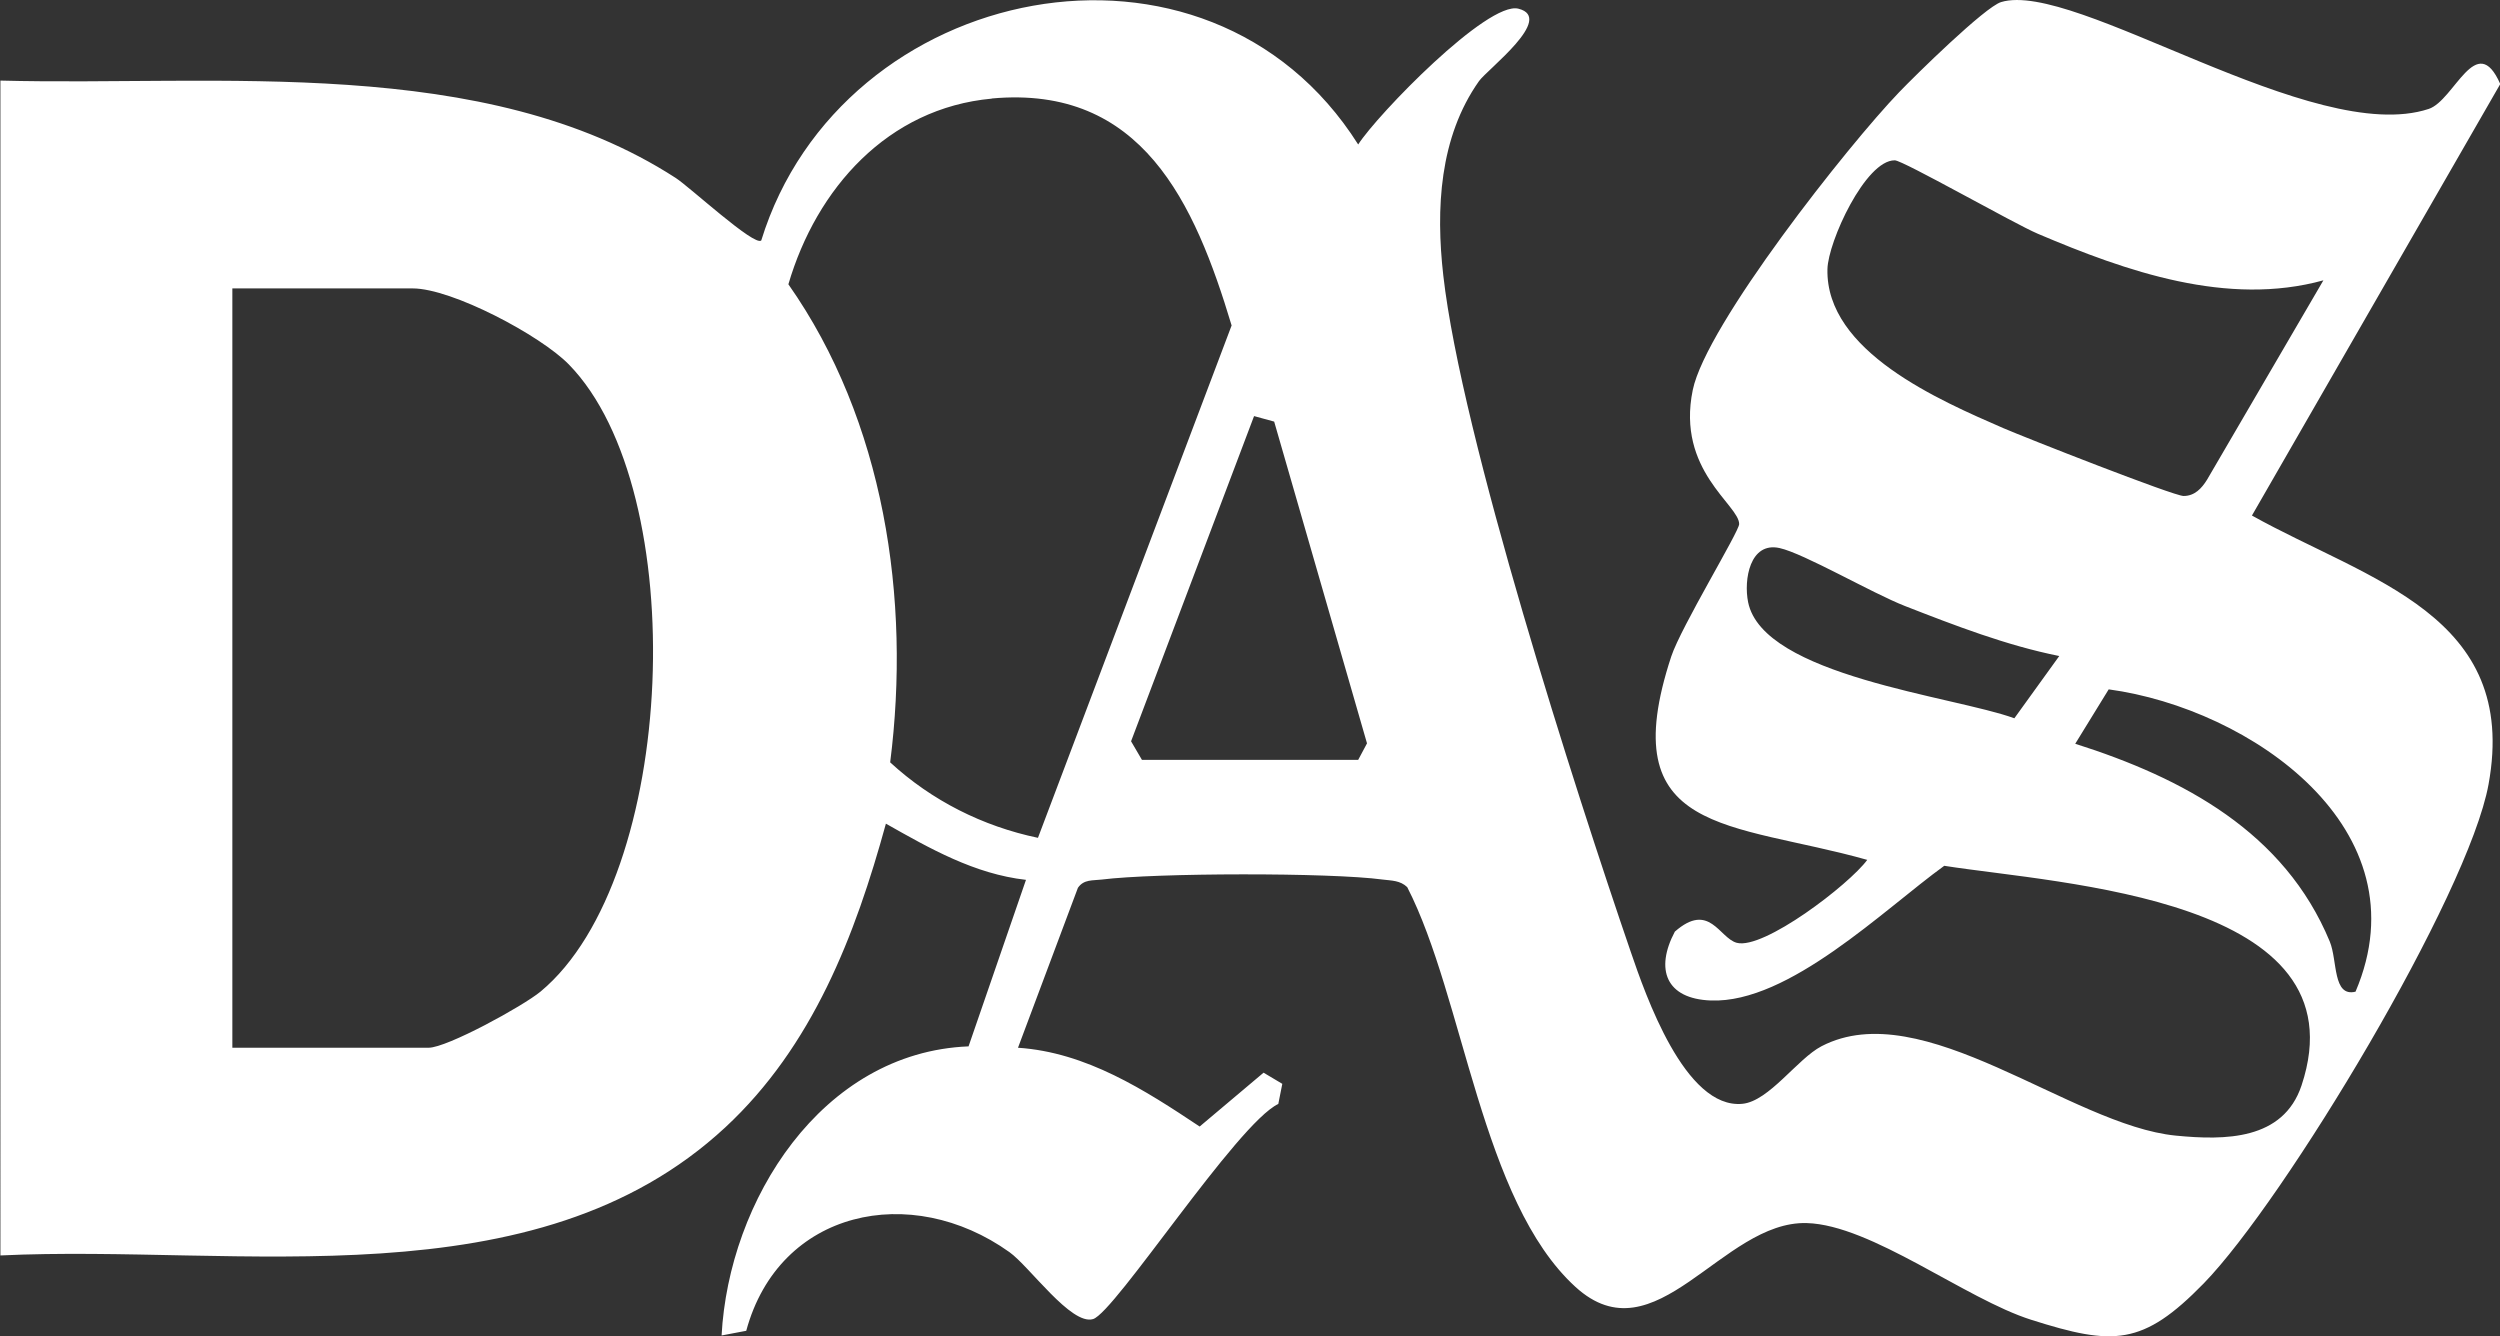 <?xml version="1.0" encoding="UTF-8"?>
<svg id="Layer_2" data-name="Layer 2" xmlns="http://www.w3.org/2000/svg" viewBox="0 0 181.51 97.02">
  <rect x="0" y="0" width="181.51" height="97.02" fill="#333333" stroke="none"/>
  <defs>
    <style>
      .cls-1 {
        fill: #fff;
      }
    </style>
  </defs>
  <g id="Layer_1-2" data-name="Layer 1">
    <path class="cls-1" d="M0,5.85c15.82.42,35.13-1.94,49.06,7.07,1.01.65,5.71,4.99,6.21,4.54,5.8-18.82,32.38-24.31,43.34-6.97,1.39-2.17,9.39-10.42,11.63-9.86,2.69.67-2.27,4.42-2.86,5.26-2.88,4.08-3.14,9.28-2.59,14.12,1.32,11.65,9.55,37.27,13.61,49.1,1.06,3.09,3.93,11.44,8.11,11.03,1.93-.19,3.99-3.27,5.74-4.18,7.33-3.81,18.08,5.74,25.72,6.49,3.57.35,7.8.34,9.13-3.64,4.54-13.63-17.5-14.62-25.94-15.95-4.38,3.17-11.28,9.99-16.94,9.78-3.27-.12-4.07-2.26-2.62-5,2.51-2.2,3.22.46,4.49.81,1.94.53,8.16-4.22,9.48-6.02-9.9-2.79-18.52-1.74-14.23-14.77.71-2.14,4.93-9.07,4.93-9.61.01-1.39-4.57-3.89-3.37-9.73.97-4.73,11.3-17.79,14.98-21.62,1.19-1.24,6.23-6.19,7.41-6.55,5.35-1.62,22.66,10.52,31.04,7.76,1.87-.61,3.46-5.76,5.2-1.81l-18.03,31.33c8.43,4.71,19.42,7.2,17.18,19.51-1.46,8.04-14.81,30.21-20.68,36.24-4.43,4.54-6.55,4.54-12.53,2.64-4.77-1.51-11.61-6.89-16.29-7.02-6.16-.18-10.98,9.95-16.8,4.63-6.84-6.25-8.08-20.98-12.21-29.02-.51-.49-1.13-.47-1.77-.55-3.86-.52-16.51-.49-20.42,0-.64.08-1.29-.03-1.72.6l-4.35,11.61c4.96.33,9.21,3.07,13.19,5.72l4.64-3.91,1.36.81-.29,1.46c-3,1.43-11.86,15.14-13.45,15.62s-4.62-3.83-6.07-4.86c-7.14-5.1-16.72-3.1-19.11,5.71l-1.79.34c.52-9.76,7.23-20.56,17.93-20.99l4.17-12.09c-3.73-.42-6.99-2.28-10.17-4.08-2.23,8.13-5.33,16.17-11.66,22.05-13.84,12.84-35.35,8.47-52.63,9.3V5.85ZM72.01,7.16c-7.55.69-12.73,6.52-14.77,13.48,6.96,9.91,8.9,22.85,7.39,34.71,3.02,2.78,6.72,4.64,10.73,5.48l14.06-37.2c-2.68-8.92-6.52-17.47-17.41-16.48ZM168.7,20.35c-6.98,1.93-14.31-.64-20.75-3.38-1.7-.72-9.79-5.33-10.38-5.33-2.13-.02-4.85,5.92-4.89,7.9-.14,5.98,8.17,9.54,12.76,11.54,1.57.68,12.4,4.94,13.1,4.93.8,0,1.31-.55,1.7-1.18l8.45-14.48ZM16.87,76.07h14.25c1.33,0,6.85-3.02,8.13-4.08,9.95-8.27,11.01-36.36,2.05-45.53-2.06-2.11-8.49-5.52-11.34-5.52h-13.09v55.13ZM82.9,55.17h15.71l.64-1.2-6.74-23.36-1.46-.4-8.93,23.61.79,1.35ZM149.51,47.63c-3.84-.77-7.56-2.21-11.2-3.63-2.4-.94-7.34-3.82-9.11-4.21-2.15-.47-2.61,2.3-2.28,3.93,1.09,5.36,14.92,6.82,19.33,8.43l3.26-4.52ZM171.02,72c5.04-11.81-7.63-20.55-17.92-21.95l-2.43,3.95c7.87,2.5,15.19,6.42,18.48,14.36.57,1.38.2,4.05,1.87,3.64Z"/>
  </g>
</svg>
